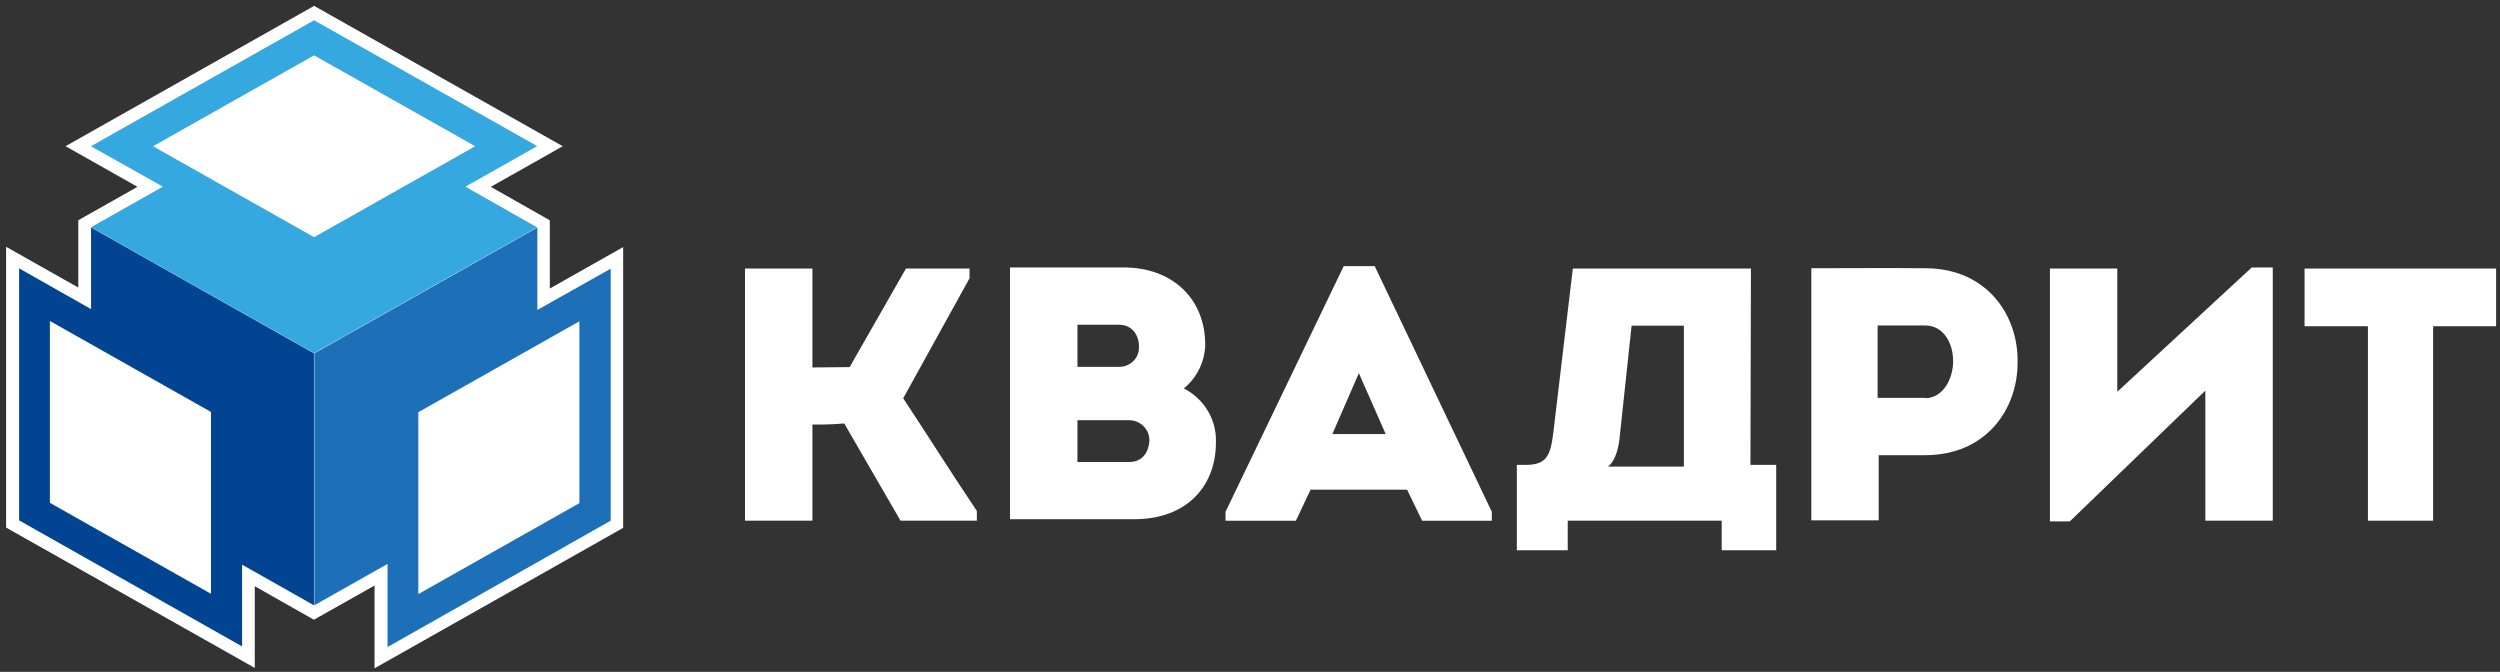 <?xml version="1.0" encoding="UTF-8"?> <svg xmlns="http://www.w3.org/2000/svg" width="160" height="43" viewBox="0 0 160 43" fill="none"><rect x="0" y="0" width="160" height="43" fill="#333333" stroke="none"/> <path d="M38.66 16.504L35.188 18.467V14.561V14.103L34.785 13.872L31.41 11.957L34.793 10.05L36.014 9.357L34.793 8.668L20.511 0.606L20.104 0.375L19.697 0.606L5.415 8.668L4.193 9.357L5.415 10.046L8.798 11.957L5.419 13.864L5.011 14.095V14.553V18.403L1.612 16.484L0.391 15.795V17.173V33.302V33.764L0.798 33.995L15.084 42.057L16.305 42.75V41.368V37.518L19.684 39.433L20.091 39.664L20.498 39.433L23.971 37.474V41.388V42.77L25.193 42.081L39.475 34.014L39.882 33.784V33.322V17.193V15.815L38.66 16.504Z" fill="white"></path> <path d="M5.827 14.555V19.782L1.223 17.174V33.303L15.492 41.37V36.138L20.093 38.738V22.613L5.827 14.555ZM13.502 38.002L3.193 32.181V20.543L13.502 26.364V38.002Z" fill="#014592"></path> <path d="M29.784 11.947L34.384 9.351L20.102 1.297L5.82 9.359L10.425 11.947L5.824 14.543L20.098 22.602L34.372 14.551L29.784 11.947ZM20.102 3.542L30.411 9.359L20.102 15.18L9.794 9.359L20.102 3.542Z" fill="#35A8E0"></path> <path d="M34.391 19.838V14.562L20.117 22.613V38.738L24.803 36.09V41.41L39.085 33.323V17.194L34.391 19.838ZM37.082 32.2L26.774 38.021V26.38L37.082 20.563V32.2Z" fill="#1D70B7"></path> <path d="M20.09 38.734L20.099 38.739L20.09 38.743V38.734Z" fill="#1D70B7"></path> <path d="M75.767 24.861C76.183 24.517 76.519 24.09 76.755 23.61C76.991 23.13 77.12 22.607 77.135 22.074C77.135 19.076 74.99 17.117 71.924 17.117H64.641V33.23H72.584C75.979 33.23 77.819 31.088 77.819 28.321C77.846 27.614 77.668 26.913 77.305 26.301C76.942 25.689 76.409 25.189 75.767 24.861V24.861ZM68.956 20.784H71.619C72.49 20.784 72.913 21.497 72.893 22.213C72.898 22.379 72.869 22.545 72.807 22.699C72.745 22.854 72.651 22.994 72.532 23.112C72.413 23.231 72.271 23.324 72.114 23.387C71.957 23.45 71.788 23.482 71.619 23.48H68.956V20.784ZM72.278 29.567H68.956V26.892H72.254C72.439 26.892 72.621 26.93 72.79 27.004C72.959 27.078 73.109 27.186 73.232 27.321C73.355 27.456 73.447 27.615 73.502 27.787C73.557 27.96 73.575 28.142 73.553 28.321C73.479 28.966 73.105 29.567 72.278 29.567Z" fill="white"></path> <path d="M85.998 17.031L78.434 32.754V33.328H82.936L83.877 31.337H90.053L91.018 33.328H95.476V32.754L87.981 17.031H85.998ZM85.269 27.781L86.967 23.883L88.685 27.781H85.269Z" fill="white"></path> <path d="M112.06 17.188H100.661L99.411 27.703C99.224 29.2 98.963 29.729 97.693 29.753H97.078V35.216H100.335V33.324H110.188V35.216H113.677V29.753H112.028L112.06 17.188ZM107.769 29.864H102.912C103.433 29.466 103.621 28.503 103.669 27.874L104.423 20.843H107.769V29.864Z" fill="white"></path> <path d="M123.209 17.167C120.767 17.143 118.377 17.167 115.926 17.167V33.3H120.237V29.131H123.209C127.122 29.131 129.125 26.177 129.125 23.227C129.194 20.185 127.167 17.167 123.209 17.167ZM123.209 25.464H120.168V20.83H123.209C124.386 20.83 125.001 21.961 125.001 23.111C125.001 24.262 124.341 25.484 123.209 25.484V25.464Z" fill="white"></path> <path d="M135.507 25.072V17.185H131.195V33.37H132.466L141.141 25V33.322H145.457V17.117H144.113L135.507 25.072Z" fill="white"></path> <path d="M147.492 17.188V20.878H151.547V33.324H155.72V20.878H159.751V17.188H147.492Z" fill="white"></path> <path d="M62.051 17.809V17.188H57.98L54.377 23.494L51.995 23.518V17.188H47.68V33.324H51.995V27.169C52.675 27.181 53.354 27.159 54.031 27.101L57.634 33.324H62.519V32.703C60.915 30.314 59.385 27.886 57.805 25.489L62.051 17.809Z" fill="white"></path> </svg> 